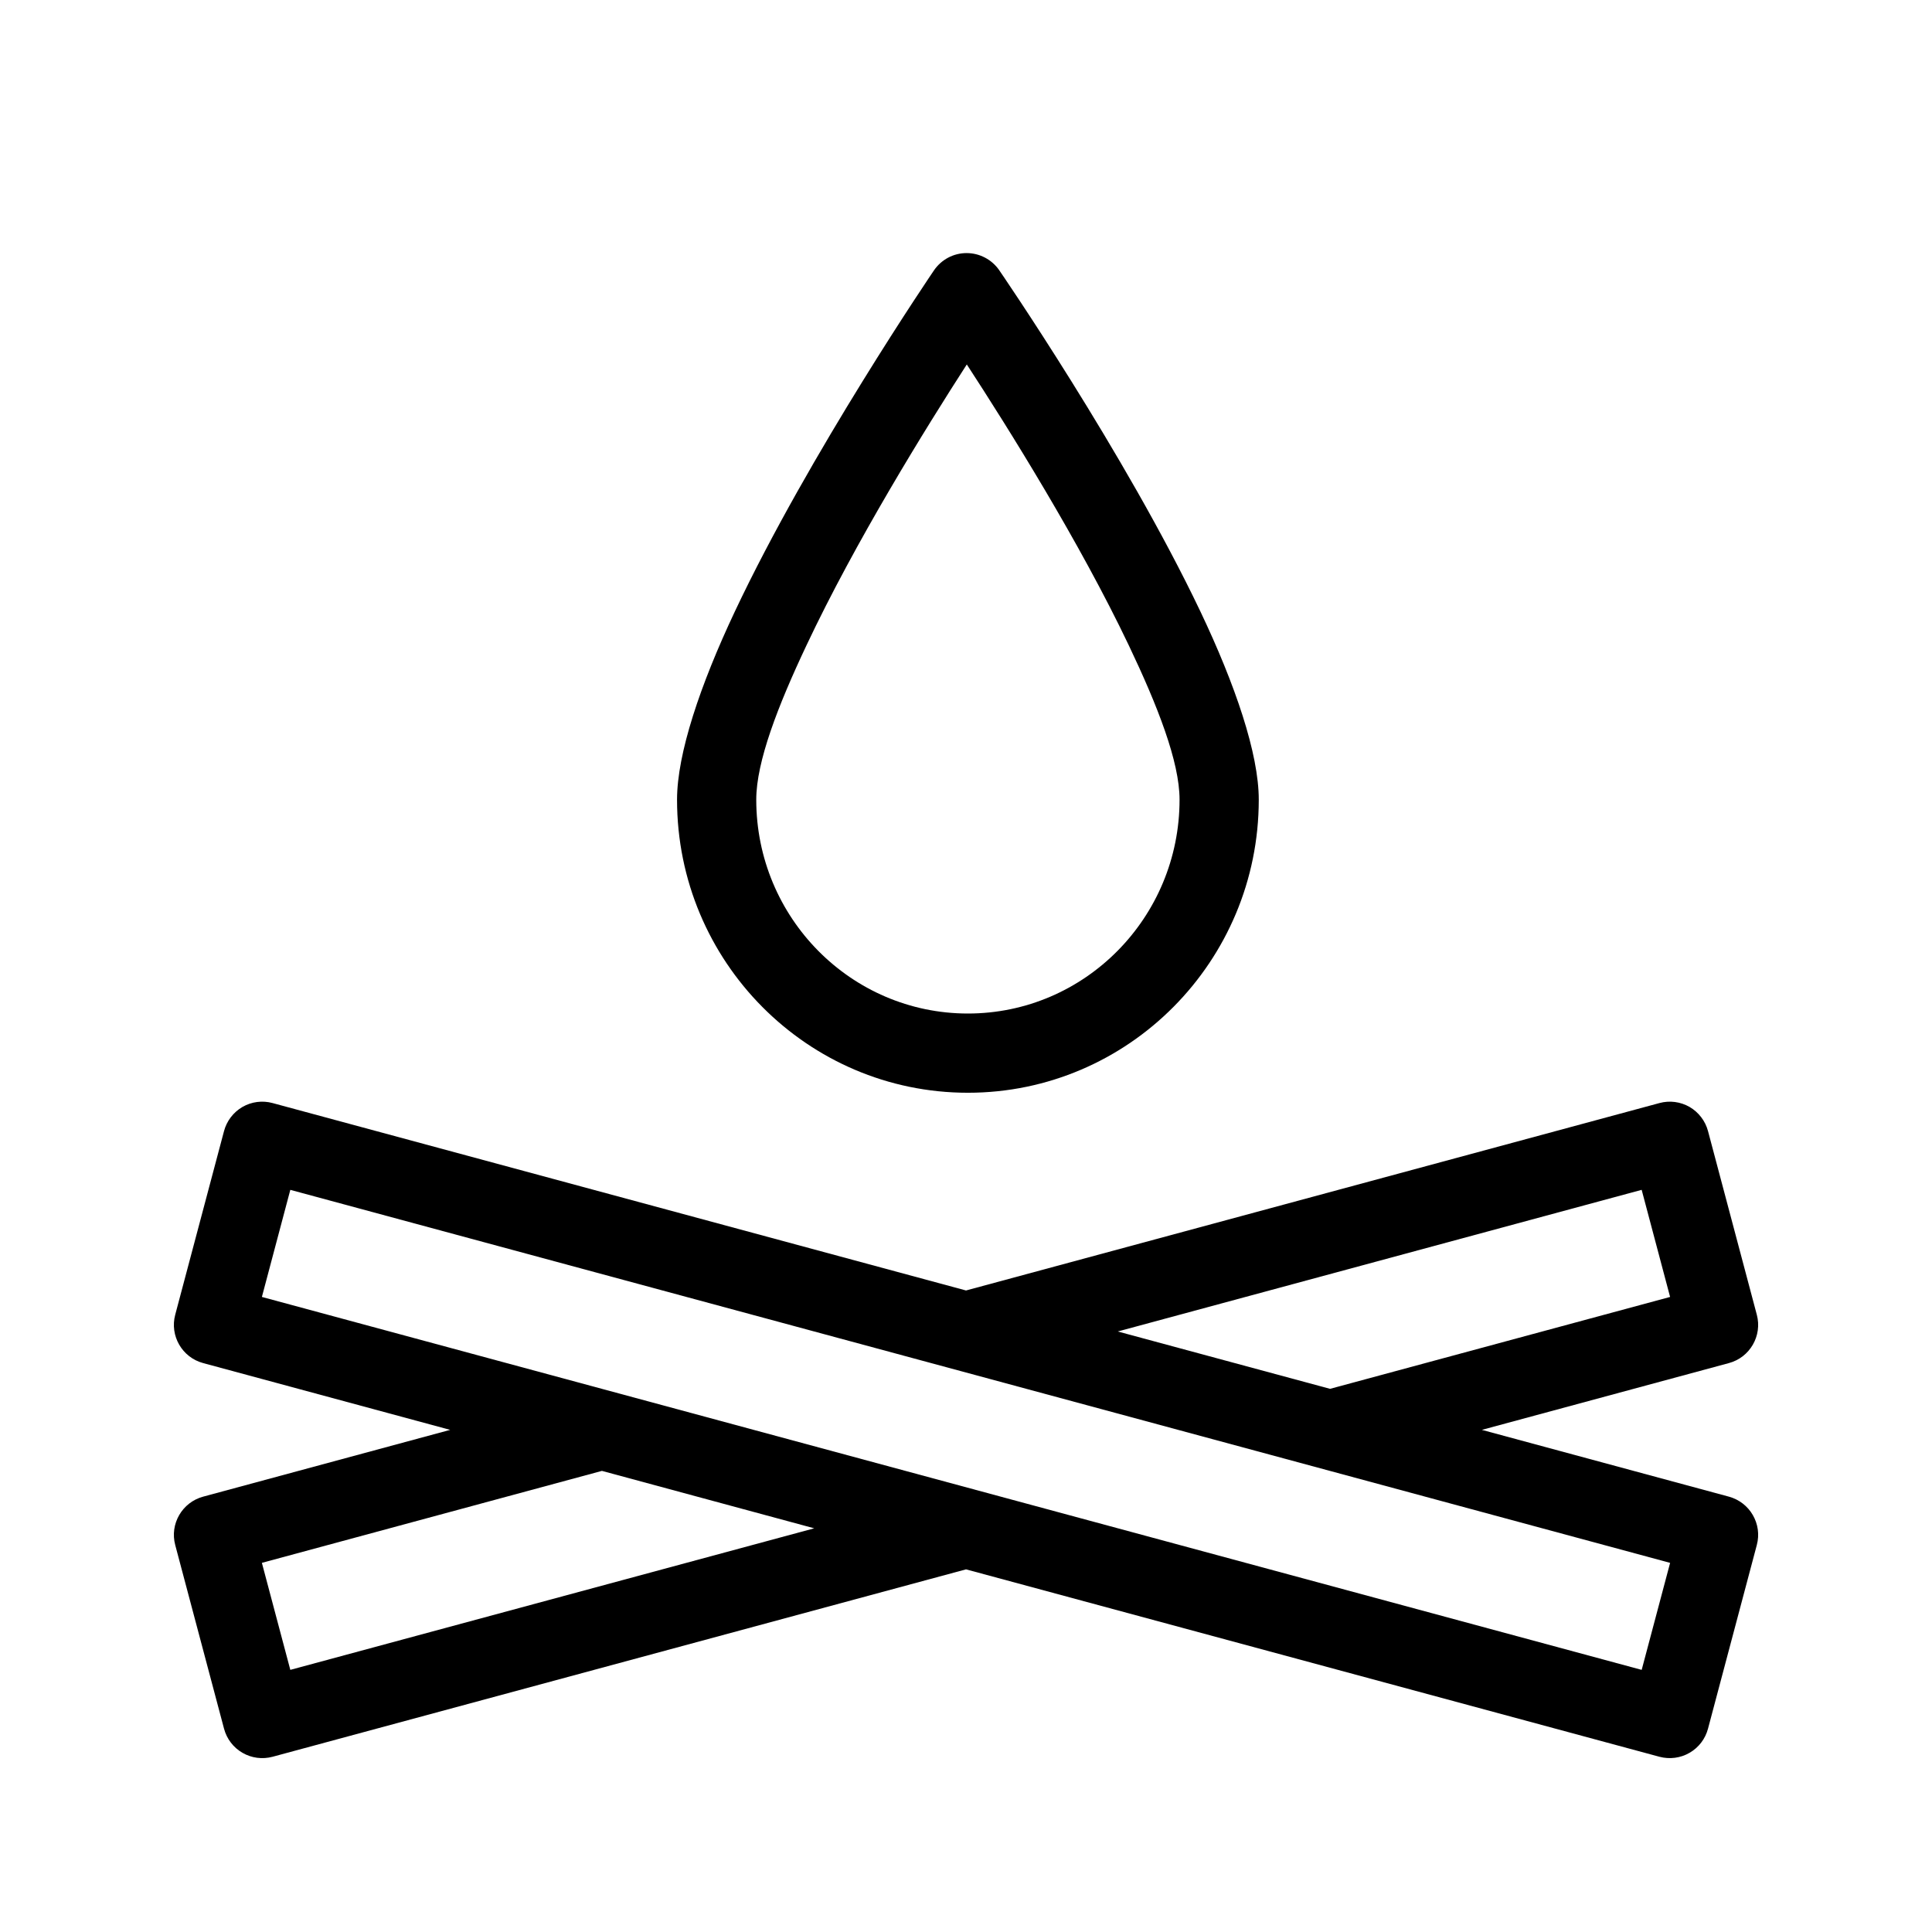 <?xml version="1.0" encoding="UTF-8"?>
<!-- Uploaded to: SVG Repo, www.svgrepo.com, Generator: SVG Repo Mixer Tools -->
<svg fill="#000000" width="800px" height="800px" version="1.1" viewBox="144 144 512 512" xmlns="http://www.w3.org/2000/svg">
 <path d="m263.3 522.93-65.453-17.695c-5.582-1.492-8.902-7.242-7.41-12.824l12.93-48.66c0.715-2.688 2.477-4.996 4.891-6.402 2.414-1.387 5.289-1.762 7.977-1.027l183.77 49.668 183.77-49.668c2.688-0.734 5.562-0.355 7.977 1.027 2.414 1.406 4.176 3.715 4.891 6.402l12.93 48.66c1.492 5.582-1.828 11.336-7.41 12.824l-65.453 17.695 65.453 17.695c5.582 1.512 8.902 7.242 7.41 12.824l-12.93 48.66c-0.715 2.707-2.477 5.016-4.891 6.402-2.414 1.406-5.289 1.762-7.977 1.051l-183.77-49.668-183.77 49.668c-2.688 0.715-5.562 0.355-7.977-1.051-2.414-1.387-4.176-3.695-4.891-6.402l-12.93-48.66c-1.492-5.582 1.828-11.316 7.41-12.824zm-49.898-35.227 365.66 98.832 7.535-28.359-365.66-98.852-7.535 28.383zm90.117 46.098-90.117 24.371 7.535 28.359 138.84-37.512zm136.7-36.945 56.258 15.199 90.117-24.352-7.535-28.383zm-31.402-281.23c-1.973-2.856-5.207-4.555-8.668-4.555-3.465 0-6.695 1.723-8.648 4.598 0 0-32.98 48.43-52.773 90.414-9.152 19.398-15.305 37.641-15.305 49.836 0 42.887 34.555 77.672 77.082 77.672 42.508 0 77.082-34.785 77.082-77.672 0-12.195-6.234-30.461-15.473-49.879-20.004-41.984-53.301-90.414-53.301-90.414zm-8.605 24.961c-10.832 16.793-29.578 47.023-42.488 74.438-7.559 15.996-13.309 30.836-13.309 40.891 0 31.258 25.105 56.68 56.09 56.68s56.09-25.422 56.09-56.68c0-10.055-5.816-24.855-13.434-40.852-13.059-27.438-32.012-57.707-42.949-74.48z" fill-rule="evenodd"/>
</svg>